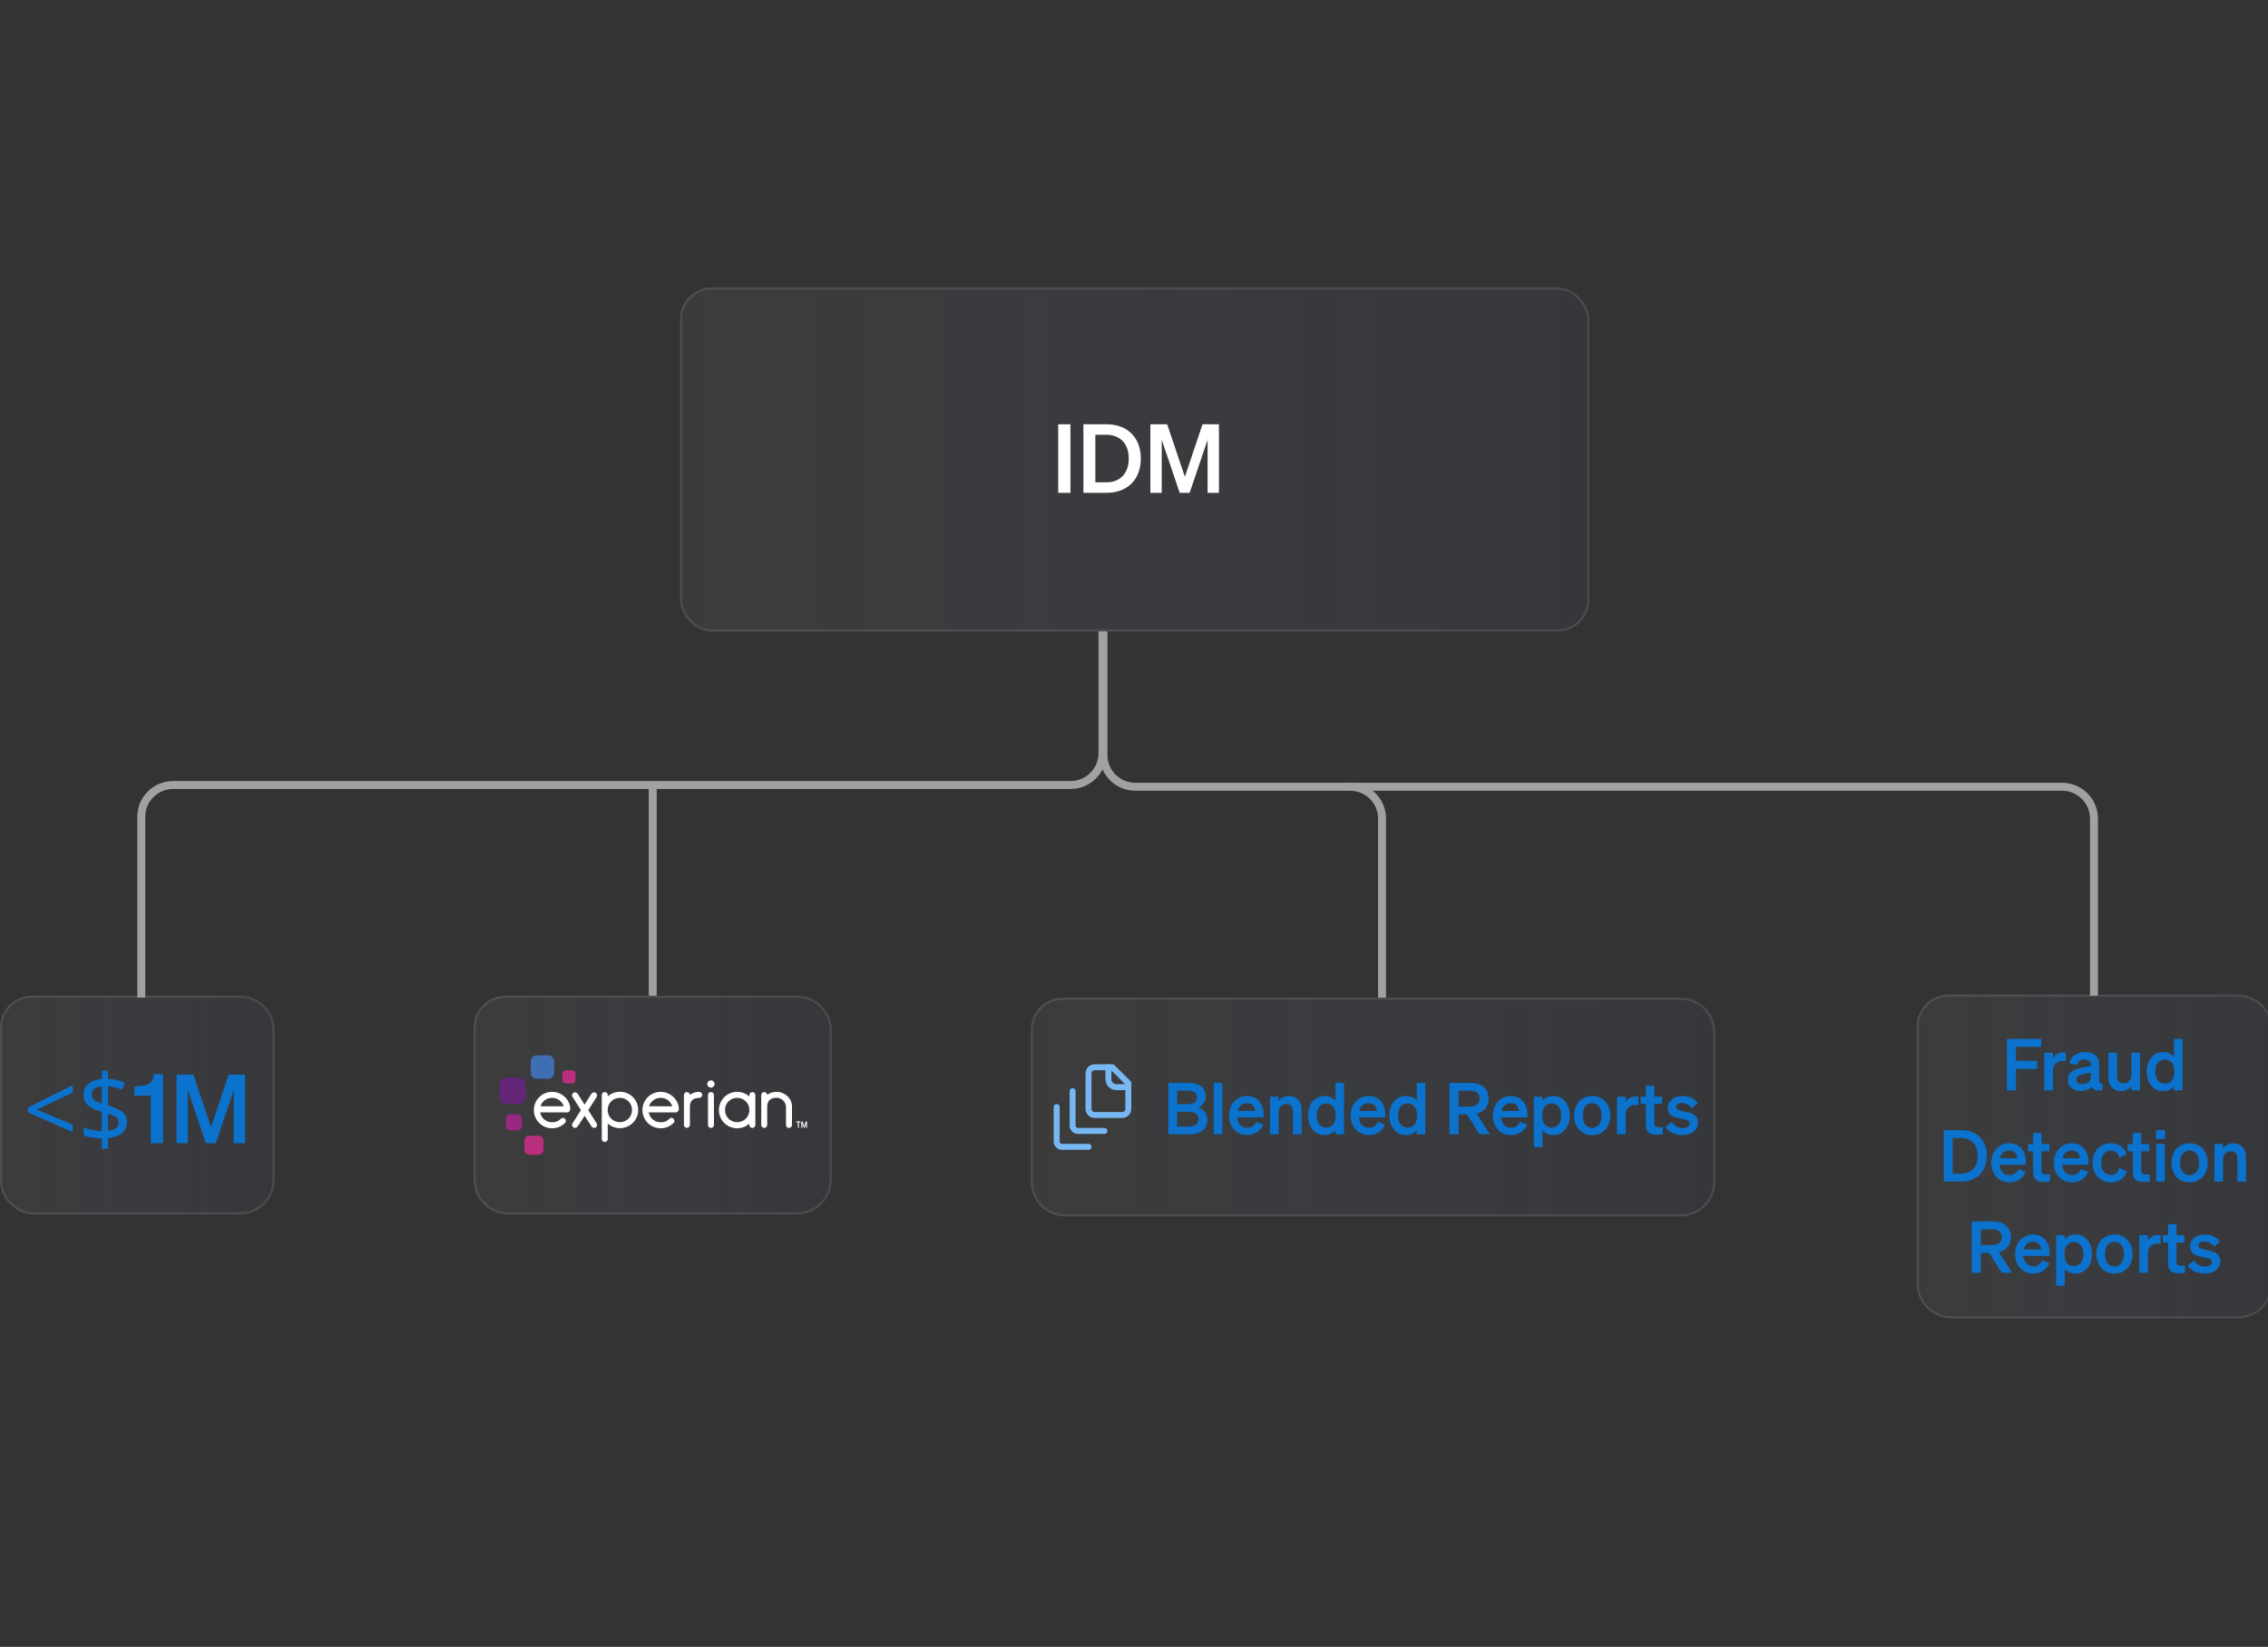 <svg width="497" height="361" viewBox="0 0 497 361" fill="none" xmlns="http://www.w3.org/2000/svg">
<rect x="0" y="0" width="497" height="361" fill="#333333" stroke="none"/>
<g clip-path="url(#clip0_356_22665)">
<rect x="149" y="63" width="199.287" height="75.441" rx="6.977" fill="url(#paint0_linear_356_22665)" fill-opacity="0.15"/>
<rect x="149.237" y="63.237" width="198.813" height="74.967" rx="6.74" stroke="white" stroke-opacity="0.1" stroke-width="0.474"/>
<path d="M234.572 93V108.029H231.893V93H234.572ZM237.412 108.029V93H242.435C247.103 93 249.992 95.931 249.992 100.515C249.992 105.099 247.103 108.029 242.435 108.029H237.412ZM240.028 105.727H242.435C245.533 105.727 247.354 103.676 247.354 100.515C247.354 97.333 245.533 95.303 242.414 95.303H240.028V105.727ZM260.691 108.029H258.515L254.579 96.412V108.029H252.088V93H255.772L259.645 104.513L263.517 93H267.117V108.029H264.627V96.412L260.691 108.029Z" fill="white"/>
<path d="M0 225.221C0 221.368 3.124 218.244 6.977 218.244H52.595C56.783 218.244 60.179 221.639 60.179 225.828V258.629C60.179 262.817 56.783 266.213 52.595 266.213H7.584C3.395 266.213 0 262.817 0 258.629V225.221Z" fill="url(#paint1_linear_356_22665)" fill-opacity="0.15"/>
<path d="M6.978 218.481H52.595C56.652 218.481 59.941 221.771 59.941 225.828V258.629C59.941 262.686 56.652 265.976 52.595 265.976H7.584C3.527 265.976 0.237 262.686 0.237 258.629V225.222C0.237 221.499 3.255 218.481 6.978 218.481Z" stroke="white" stroke-opacity="0.1" stroke-width="0.474"/>
<path d="M225.888 225.657C225.888 221.803 229.012 218.68 232.865 218.68H368.315C372.503 218.68 375.898 222.075 375.898 226.263V259.065C375.898 263.253 372.503 266.648 368.315 266.648H233.471C229.283 266.648 225.888 263.253 225.888 259.065V225.657Z" fill="url(#paint2_linear_356_22665)" fill-opacity="0.15"/>
<path d="M232.865 218.917H368.315C372.372 218.917 375.661 222.206 375.661 226.264V259.064C375.661 263.122 372.372 266.411 368.315 266.411H233.472C229.415 266.411 226.125 263.122 226.125 259.064V225.657C226.125 221.935 229.143 218.917 232.865 218.917Z" stroke="white" stroke-opacity="0.1" stroke-width="0.474"/>
<path d="M420 224.977C420 221.124 423.124 218 426.977 218H490.416C494.605 218 498 221.395 498 225.584V281.416C498 285.605 494.605 289 490.416 289H427.584C423.395 289 420 285.605 420 281.416V224.977Z" fill="url(#paint3_linear_356_22665)" fill-opacity="0.15"/>
<path d="M426.978 218.237H490.416C494.473 218.237 497.763 221.527 497.763 225.584V281.416C497.763 285.473 494.473 288.763 490.416 288.763H427.584C423.527 288.763 420.237 285.473 420.237 281.416V224.978C420.237 221.255 423.255 218.237 426.978 218.237Z" stroke="white" stroke-opacity="0.1" stroke-width="0.474"/>
<path d="M15.954 248.154L6.096 243.821V242.775L15.954 237.856V239.488L8.063 243.214L15.954 246.521V248.154ZM22.323 249.556C21.556 249.542 20.809 249.48 20.084 249.368C19.358 249.242 18.772 249.075 18.325 248.866V247.086C18.8 247.31 19.407 247.505 20.146 247.673C20.886 247.84 21.611 247.931 22.323 247.945V243.716C21.639 243.521 21.039 243.312 20.523 243.088C20.021 242.851 19.609 242.586 19.288 242.293C18.967 242 18.723 241.665 18.555 241.288C18.402 240.898 18.325 240.451 18.325 239.949C18.325 239.265 18.486 238.679 18.807 238.19C19.142 237.702 19.609 237.318 20.209 237.039C20.809 236.746 21.514 236.579 22.323 236.537V234.695H23.663V236.516C24.402 236.53 25.072 236.614 25.672 236.767C26.286 236.907 26.844 237.081 27.347 237.29L26.782 238.839C26.335 238.658 25.84 238.504 25.296 238.379C24.765 238.239 24.221 238.149 23.663 238.107V242.314C24.584 242.579 25.351 242.865 25.965 243.172C26.579 243.465 27.04 243.835 27.347 244.282C27.668 244.714 27.828 245.279 27.828 245.977C27.828 246.954 27.465 247.749 26.74 248.363C26.014 248.963 24.988 249.333 23.663 249.473V251.796H22.323V249.556ZM23.663 247.84C24.486 247.756 25.086 247.568 25.463 247.275C25.84 246.968 26.028 246.577 26.028 246.103C26.028 245.754 25.958 245.468 25.819 245.244C25.679 245.007 25.435 244.805 25.086 244.637C24.751 244.47 24.277 244.309 23.663 244.156V247.84ZM22.323 238.149C21.821 238.177 21.409 238.267 21.088 238.421C20.767 238.56 20.523 238.749 20.356 238.986C20.202 239.223 20.125 239.495 20.125 239.802C20.125 240.165 20.188 240.479 20.314 240.744C20.453 240.995 20.683 241.212 21.005 241.393C21.326 241.56 21.765 241.714 22.323 241.854V238.149ZM33.695 235.448H35.725V250.582H33.046V240.158H29.425V238.17L30.89 238.044C32.774 237.876 33.548 237.228 33.695 235.448ZM47.291 250.582H45.114L41.178 238.965V250.582H38.688V235.553H42.371L46.244 247.066L50.116 235.553H53.717V250.582H51.226V238.965L47.291 250.582Z" fill="#0B72CD"/>
<path d="M256.023 248.634V237.362H260.498C262.915 237.362 264.203 238.414 264.203 240.329C264.203 241.726 263.386 242.448 262.601 242.762C263.779 243.139 264.564 244.113 264.564 245.494C264.564 247.472 263.104 248.634 260.78 248.634H256.023ZM257.954 242.025H260.309C261.597 242.025 262.303 241.522 262.303 240.533C262.303 239.544 261.597 239.058 260.309 239.058H257.954V242.025ZM257.954 243.72V246.938H260.67C261.942 246.938 262.633 246.279 262.633 245.321C262.633 244.379 261.942 243.72 260.67 243.72H257.954ZM267.855 237.362V248.634H265.971V237.362H267.855ZM273.32 248.806C270.965 248.806 269.317 247.064 269.317 244.521C269.317 242.103 270.949 240.235 273.241 240.235C275.628 240.235 276.899 242.04 276.899 244.301V244.929H271.122C271.263 246.342 272.111 247.205 273.32 247.205C274.246 247.205 274.984 246.734 275.235 245.887L276.852 246.499C276.271 247.943 274.968 248.806 273.32 248.806ZM273.226 241.821C272.252 241.821 271.499 242.401 271.216 243.516H275C274.984 242.605 274.419 241.821 273.226 241.821ZM278.313 248.634V240.392H280.197V241.271C280.667 240.722 281.405 240.235 282.473 240.235C284.2 240.235 285.236 241.428 285.236 243.202V248.634H283.352V243.751C283.352 242.731 282.944 241.993 281.908 241.993C281.06 241.993 280.197 242.621 280.197 243.799V248.634H278.313ZM290.267 248.806C287.959 248.806 286.641 246.86 286.641 244.521C286.641 242.182 287.959 240.235 290.267 240.235C291.334 240.235 292.119 240.659 292.637 241.271V237.362H294.521V248.634H292.637V247.77C292.119 248.383 291.334 248.806 290.267 248.806ZM292.685 244.285C292.685 242.731 291.805 241.883 290.644 241.883C289.278 241.883 288.54 242.951 288.54 244.521C288.54 246.091 289.278 247.158 290.644 247.158C291.805 247.158 292.685 246.295 292.685 244.772V244.285ZM299.98 248.806C297.625 248.806 295.977 247.064 295.977 244.521C295.977 242.103 297.61 240.235 299.902 240.235C302.288 240.235 303.56 242.04 303.56 244.301V244.929H297.782C297.924 246.342 298.771 247.205 299.98 247.205C300.906 247.205 301.644 246.734 301.895 245.887L303.512 246.499C302.932 247.943 301.629 248.806 299.98 248.806ZM299.886 241.821C298.913 241.821 298.159 242.401 297.877 243.516H301.66C301.644 242.605 301.079 241.821 299.886 241.821ZM308.081 248.806C305.774 248.806 304.455 246.86 304.455 244.521C304.455 242.182 305.774 240.235 308.081 240.235C309.149 240.235 309.934 240.659 310.452 241.271V237.362H312.336V248.634H310.452V247.77C309.934 248.383 309.149 248.806 308.081 248.806ZM310.499 244.285C310.499 242.731 309.62 241.883 308.458 241.883C307.092 241.883 306.355 242.951 306.355 244.521C306.355 246.091 307.092 247.158 308.458 247.158C309.62 247.158 310.499 246.295 310.499 244.772V244.285ZM319.632 244.27V248.634H317.623V237.362H322.128C324.64 237.362 326.21 238.539 326.21 240.816C326.21 242.59 325.237 243.72 323.588 244.113L326.493 248.634H324.201L321.453 244.27H319.632ZM319.632 242.543H322.018C323.463 242.543 324.232 241.915 324.232 240.816C324.232 239.701 323.463 239.089 322.018 239.089H319.632V242.543ZM331.132 248.806C328.778 248.806 327.129 247.064 327.129 244.521C327.129 242.103 328.762 240.235 331.054 240.235C333.44 240.235 334.712 242.04 334.712 244.301V244.929H328.935C329.076 246.342 329.924 247.205 331.132 247.205C332.059 247.205 332.797 246.734 333.048 245.887L334.665 246.499C334.084 247.943 332.781 248.806 331.132 248.806ZM331.038 241.821C330.065 241.821 329.311 242.401 329.029 243.516H332.812C332.797 242.605 332.231 241.821 331.038 241.821ZM340.38 248.806C339.312 248.806 338.527 248.383 338.009 247.77V251.46H336.125V240.392H338.009V241.271C338.527 240.659 339.312 240.235 340.38 240.235C342.687 240.235 344.006 242.182 344.006 244.521C344.006 246.86 342.687 248.806 340.38 248.806ZM337.962 244.285V244.772C337.962 246.295 338.841 247.158 340.003 247.158C341.369 247.158 342.107 246.091 342.107 244.521C342.107 242.951 341.369 241.883 340.003 241.883C338.841 241.883 337.962 242.731 337.962 244.285ZM352.887 244.521C352.887 247.08 351.239 248.806 348.915 248.806C346.592 248.806 344.944 247.08 344.944 244.521C344.944 241.962 346.592 240.235 348.915 240.235C351.239 240.235 352.887 241.962 352.887 244.521ZM346.843 244.521C346.843 246.2 347.644 247.221 348.915 247.221C350.187 247.221 350.988 246.2 350.988 244.521C350.988 242.841 350.187 241.821 348.915 241.821C347.644 241.821 346.843 242.841 346.843 244.521ZM359.032 240.376V242.26C358.796 242.229 358.608 242.213 358.341 242.213C357.148 242.213 356.237 242.982 356.237 244.301V248.634H354.354V240.392H356.237V241.616C356.599 240.847 357.446 240.345 358.498 240.345C358.718 240.345 358.891 240.361 359.032 240.376ZM360.659 246.562V241.993H359.513V240.392H360.659V237.974H362.511V240.392H364.238V241.993H362.511V246.263C362.511 247.001 362.935 247.08 363.61 247.08C363.924 247.08 364.097 247.064 364.379 247.033V248.618C364.034 248.681 363.563 248.728 363.076 248.728C361.506 248.728 360.659 248.241 360.659 246.562ZM364.927 247.064L366.34 245.934C366.827 246.734 367.768 247.268 368.726 247.268C369.527 247.268 370.265 246.985 370.265 246.248C370.265 245.541 369.574 245.463 368.271 245.196C366.968 244.929 365.476 244.599 365.476 242.841C365.476 241.334 366.795 240.235 368.695 240.235C370.139 240.235 371.426 240.879 372.023 241.789L370.751 242.935C370.28 242.197 369.495 241.773 368.585 241.773C367.816 241.773 367.313 242.119 367.313 242.668C367.313 243.265 367.91 243.375 368.946 243.594C370.343 243.893 372.101 244.191 372.101 246.075C372.101 247.739 370.579 248.806 368.71 248.806C367.188 248.806 365.665 248.194 364.927 247.064Z" fill="#0B72CD"/>
<path d="M441.771 239H439.792V227.728H447.312V229.487H441.771V232.548H446.417V234.306H441.771V239ZM452.671 230.742V232.626C452.435 232.595 452.247 232.579 451.98 232.579C450.787 232.579 449.876 233.348 449.876 234.667V239H447.993V230.758H449.876V231.983C450.238 231.213 451.085 230.711 452.137 230.711C452.357 230.711 452.53 230.727 452.671 230.742ZM455.924 239.141C454.354 239.141 453.145 238.184 453.145 236.708C453.145 235.138 454.323 234.447 455.908 234.118L458.184 233.647V233.505C458.184 232.72 457.776 232.234 456.772 232.234C455.877 232.234 455.406 232.642 455.186 233.443L453.412 233.034C453.82 231.669 455.029 230.601 456.85 230.601C458.828 230.601 460.021 231.543 460.021 233.443V236.991C460.021 237.462 460.225 237.603 460.743 237.54V239C459.378 239.157 458.655 238.89 458.373 238.215C457.855 238.796 456.991 239.141 455.924 239.141ZM458.184 236.096V235.091L456.41 235.468C455.61 235.64 455.013 235.892 455.013 236.629C455.013 237.273 455.484 237.634 456.206 237.634C457.211 237.634 458.184 237.1 458.184 236.096ZM468.942 230.758V239H467.058V238.121C466.587 238.67 465.881 239.173 464.813 239.173C463.086 239.173 462.019 237.995 462.019 236.221V230.758H463.903V235.813C463.903 236.818 464.342 237.462 465.363 237.462C466.21 237.462 467.058 236.834 467.058 235.656V230.758H468.942ZM474.036 239.173C471.728 239.173 470.41 237.226 470.41 234.887C470.41 232.548 471.728 230.601 474.036 230.601C475.103 230.601 475.888 231.025 476.406 231.637V227.728H478.29V239H476.406V238.137C475.888 238.749 475.103 239.173 474.036 239.173ZM476.454 234.651C476.454 233.097 475.574 232.25 474.413 232.25C473.047 232.25 472.309 233.317 472.309 234.887C472.309 236.457 473.047 237.524 474.413 237.524C475.574 237.524 476.454 236.661 476.454 235.138V234.651ZM425.949 259V247.728H429.716C433.217 247.728 435.384 249.926 435.384 253.364C435.384 256.802 433.217 259 429.716 259H425.949ZM427.911 257.273H429.716C432.04 257.273 433.406 255.735 433.406 253.364C433.406 250.978 432.04 249.455 429.701 249.455H427.911V257.273ZM440.363 259.173C438.008 259.173 436.36 257.43 436.36 254.887C436.36 252.469 437.992 250.601 440.284 250.601C442.671 250.601 443.942 252.407 443.942 254.667V255.295H438.165C438.306 256.708 439.154 257.571 440.363 257.571C441.289 257.571 442.027 257.1 442.278 256.253L443.895 256.865C443.314 258.309 442.011 259.173 440.363 259.173ZM440.269 252.187C439.295 252.187 438.542 252.768 438.259 253.882H442.043C442.027 252.972 441.462 252.187 440.269 252.187ZM445.528 256.928V252.359H444.382V250.758H445.528V248.341H447.381V250.758H449.108V252.359H447.381V256.629C447.381 257.367 447.805 257.446 448.48 257.446C448.794 257.446 448.966 257.43 449.249 257.399V258.984C448.904 259.047 448.433 259.094 447.946 259.094C446.376 259.094 445.528 258.608 445.528 256.928ZM454.069 259.173C451.714 259.173 450.065 257.43 450.065 254.887C450.065 252.469 451.698 250.601 453.99 250.601C456.376 250.601 457.648 252.407 457.648 254.667V255.295H451.871C452.012 256.708 452.86 257.571 454.069 257.571C454.995 257.571 455.733 257.1 455.984 256.253L457.601 256.865C457.02 258.309 455.717 259.173 454.069 259.173ZM453.974 252.187C453.001 252.187 452.248 252.768 451.965 253.882H455.748C455.733 252.972 455.168 252.187 453.974 252.187ZM460.427 254.887C460.427 256.567 461.306 257.54 462.594 257.54C463.598 257.54 464.211 256.881 464.446 255.97L466.063 256.786C465.639 258.121 464.383 259.173 462.594 259.173C460.239 259.173 458.543 257.43 458.543 254.887C458.543 252.344 460.239 250.601 462.594 250.601C464.368 250.601 465.592 251.606 466.032 252.925L464.446 253.788C464.211 252.893 463.598 252.218 462.594 252.218C461.306 252.218 460.427 253.207 460.427 254.887ZM467.375 256.928V252.359H466.229V250.758H467.375V248.341H469.227V250.758H470.954V252.359H469.227V256.629C469.227 257.367 469.651 257.446 470.326 257.446C470.64 257.446 470.813 257.43 471.095 257.399V258.984C470.75 259.047 470.279 259.094 469.792 259.094C468.223 259.094 467.375 258.608 467.375 256.928ZM472.475 249.659V247.728H474.422V249.659H472.475ZM474.391 250.758V259H472.507V250.758H474.391ZM483.796 254.887C483.796 257.446 482.147 259.173 479.824 259.173C477.5 259.173 475.852 257.446 475.852 254.887C475.852 252.328 477.5 250.601 479.824 250.601C482.147 250.601 483.796 252.328 483.796 254.887ZM477.752 254.887C477.752 256.567 478.552 257.587 479.824 257.587C481.095 257.587 481.896 256.567 481.896 254.887C481.896 253.207 481.095 252.187 479.824 252.187C478.552 252.187 477.752 253.207 477.752 254.887ZM485.262 259V250.758H487.146V251.637C487.617 251.088 488.355 250.601 489.422 250.601C491.149 250.601 492.185 251.794 492.185 253.568V259H490.301V254.118C490.301 253.097 489.893 252.359 488.857 252.359C488.009 252.359 487.146 252.987 487.146 254.165V259H485.262ZM434.075 274.636V279H432.066V267.728H436.571C439.083 267.728 440.653 268.906 440.653 271.182C440.653 272.956 439.68 274.086 438.031 274.479L440.936 279H438.644L435.896 274.636H434.075ZM434.075 272.909H436.461C437.906 272.909 438.675 272.281 438.675 271.182C438.675 270.067 437.906 269.455 436.461 269.455H434.075V272.909ZM445.575 279.173C443.221 279.173 441.572 277.43 441.572 274.887C441.572 272.469 443.205 270.601 445.497 270.601C447.883 270.601 449.155 272.407 449.155 274.667V275.295H443.378C443.519 276.708 444.367 277.571 445.575 277.571C446.502 277.571 447.239 277.1 447.491 276.253L449.108 276.865C448.527 278.309 447.224 279.173 445.575 279.173ZM445.481 272.187C444.508 272.187 443.754 272.768 443.472 273.882H447.255C447.239 272.972 446.674 272.187 445.481 272.187ZM454.823 279.173C453.755 279.173 452.97 278.749 452.452 278.137V281.826H450.568V270.758H452.452V271.637C452.97 271.025 453.755 270.601 454.823 270.601C457.13 270.601 458.449 272.548 458.449 274.887C458.449 277.226 457.13 279.173 454.823 279.173ZM452.405 274.651V275.138C452.405 276.661 453.284 277.524 454.446 277.524C455.812 277.524 456.549 276.457 456.549 274.887C456.549 273.317 455.812 272.25 454.446 272.25C453.284 272.25 452.405 273.097 452.405 274.651ZM467.33 274.887C467.33 277.446 465.682 279.173 463.358 279.173C461.035 279.173 459.387 277.446 459.387 274.887C459.387 272.328 461.035 270.601 463.358 270.601C465.682 270.601 467.33 272.328 467.33 274.887ZM461.286 274.887C461.286 276.567 462.087 277.587 463.358 277.587C464.63 277.587 465.431 276.567 465.431 274.887C465.431 273.207 464.63 272.187 463.358 272.187C462.087 272.187 461.286 273.207 461.286 274.887ZM473.475 270.742V272.626C473.239 272.595 473.051 272.579 472.784 272.579C471.591 272.579 470.68 273.348 470.68 274.667V279H468.797V270.758H470.68V271.983C471.042 271.213 471.889 270.711 472.941 270.711C473.161 270.711 473.334 270.727 473.475 270.742ZM475.102 276.928V272.359H473.956V270.758H475.102V268.341H476.954V270.758H478.681V272.359H476.954V276.629C476.954 277.367 477.378 277.446 478.053 277.446C478.367 277.446 478.54 277.43 478.822 277.399V278.984C478.477 279.047 478.006 279.094 477.519 279.094C475.949 279.094 475.102 278.608 475.102 276.928ZM479.37 277.43L480.783 276.3C481.27 277.1 482.211 277.634 483.169 277.634C483.97 277.634 484.708 277.352 484.708 276.614C484.708 275.907 484.017 275.829 482.714 275.562C481.411 275.295 479.919 274.965 479.919 273.207C479.919 271.7 481.238 270.601 483.138 270.601C484.582 270.601 485.869 271.245 486.466 272.155L485.194 273.301C484.723 272.564 483.938 272.14 483.028 272.14C482.259 272.14 481.756 272.485 481.756 273.034C481.756 273.631 482.353 273.741 483.389 273.961C484.786 274.259 486.544 274.557 486.544 276.441C486.544 278.105 485.022 279.173 483.153 279.173C481.631 279.173 480.108 278.56 479.37 277.43Z" fill="#0B72CD"/>
<path d="M302.855 218.68V179.433C302.855 175.579 299.732 172.455 295.878 172.455H248.782C244.929 172.455 241.805 169.332 241.805 165.478V138.441" stroke="#A1A1A1" stroke-width="1.744"/>
<path d="M30.961 218.68V179.046C30.961 175.193 34.085 172.069 37.939 172.069H234.609C238.463 172.069 241.587 168.945 241.587 165.092V138.441" stroke="#A1A1A1" stroke-width="1.744"/>
<path d="M103.786 225.221C103.786 221.368 106.91 218.244 110.763 218.244H174.696C178.885 218.244 182.28 221.639 182.28 225.828V258.629C182.28 262.817 178.885 266.213 174.696 266.213H111.37C107.181 266.213 103.786 262.817 103.786 258.629V225.221Z" fill="url(#paint4_linear_356_22665)" fill-opacity="0.15"/>
<path d="M110.764 218.481H174.696C178.754 218.481 182.043 221.771 182.043 225.828V258.629C182.043 262.686 178.754 265.976 174.696 265.976H111.37C107.313 265.976 104.023 262.686 104.023 258.629V225.222C104.023 221.499 107.041 218.481 110.764 218.481Z" stroke="white" stroke-opacity="0.1" stroke-width="0.474"/>
<path d="M120.108 236.46H117.643C116.896 236.46 116.308 235.872 116.308 235.126V232.661C116.308 231.937 116.896 231.326 117.643 231.326H120.108C120.832 231.326 121.442 231.914 121.442 232.661V235.126C121.442 235.872 120.854 236.46 120.108 236.46Z" fill="#406EB3"/>
<path d="M113.707 242.001H110.948C110.111 242.001 109.455 241.322 109.455 240.508V237.726C109.455 236.912 110.134 236.233 110.948 236.233H113.73C114.567 236.233 115.223 236.912 115.223 237.726V240.508C115.223 241.345 114.544 242.001 113.707 242.001Z" fill="#632678"/>
<path d="M113.459 247.768H111.762C111.265 247.768 110.858 247.361 110.858 246.864V245.167C110.858 244.67 111.265 244.263 111.762 244.263H113.459C113.956 244.263 114.363 244.67 114.363 245.167V246.864C114.363 247.361 113.956 247.768 113.459 247.768Z" fill="#982881"/>
<path d="M118.005 253.128H115.992C115.404 253.128 114.906 252.654 114.906 252.043V250.03C114.906 249.442 115.381 248.944 115.992 248.944H118.005C118.593 248.944 119.09 249.419 119.09 250.03V252.043C119.09 252.654 118.615 253.128 118.005 253.128Z" fill="#BA2F7D"/>
<path d="M125.355 237.478H123.976C123.568 237.478 123.229 237.139 123.229 236.731V235.352C123.229 234.945 123.568 234.605 123.976 234.605H125.355C125.762 234.605 126.102 234.945 126.102 235.352V236.731C126.124 237.139 125.785 237.478 125.355 237.478Z" fill="#BA2F7D"/>
<path d="M155.798 238.405C156.25 238.405 156.589 238.044 156.589 237.614C156.589 237.162 156.227 236.822 155.798 236.822C155.345 236.822 154.983 237.184 154.983 237.614C154.983 238.044 155.345 238.405 155.798 238.405Z" fill="white"/>
<path d="M126.553 246.954C126.44 247.135 126.237 247.226 126.011 247.226C125.898 247.226 125.739 247.203 125.649 247.135C125.468 247.022 125.355 246.796 125.355 246.57C125.355 246.457 125.377 246.343 125.445 246.253L127.3 243.335L125.445 240.418C125.377 240.327 125.355 240.192 125.355 240.101C125.355 239.875 125.468 239.649 125.671 239.536C125.784 239.468 125.898 239.445 126.011 239.445C126.237 239.445 126.44 239.536 126.576 239.717L128.091 242.114L129.629 239.717C129.742 239.536 129.969 239.445 130.195 239.445C130.308 239.445 130.421 239.468 130.534 239.536C130.738 239.649 130.851 239.875 130.851 240.101C130.851 240.214 130.828 240.327 130.76 240.418L128.906 243.335L130.76 246.253C130.828 246.343 130.851 246.457 130.851 246.57C130.851 246.796 130.738 247.045 130.557 247.135C130.444 247.203 130.308 247.226 130.195 247.226C129.969 247.226 129.788 247.135 129.652 246.954L128.114 244.579L126.553 246.954Z" fill="white"/>
<path d="M133.181 240.327C133.882 239.694 134.832 239.31 135.849 239.31C138.089 239.31 139.853 241.096 139.853 243.313C139.853 245.507 138.066 247.293 135.849 247.293C134.832 247.293 133.882 246.909 133.181 246.276V249.691C133.181 250.03 132.864 250.324 132.525 250.324C132.208 250.324 131.869 250.03 131.869 249.691V240.011C131.869 239.671 132.186 239.377 132.525 239.377C132.887 239.377 133.181 239.671 133.181 240.011V240.327ZM135.827 240.644C134.334 240.644 133.158 241.82 133.158 243.313C133.158 244.805 134.334 245.982 135.827 245.982C137.32 245.982 138.496 244.805 138.496 243.313C138.518 241.82 137.342 240.644 135.827 240.644Z" fill="white"/>
<path d="M151.184 242.59V246.593C151.184 246.932 150.867 247.226 150.528 247.226C150.166 247.226 149.872 246.932 149.872 246.593V240.012C149.872 239.672 150.188 239.378 150.528 239.378C150.844 239.378 151.161 239.65 151.184 239.989C151.726 239.582 152.428 239.333 153.174 239.333C153.581 239.333 153.898 239.65 153.898 239.989C153.898 240.351 153.581 240.667 153.174 240.667C152.156 240.69 151.184 241.052 151.184 242.59Z" fill="white"/>
<path d="M155.797 239.378C155.436 239.378 155.142 239.672 155.142 240.011V246.615C155.142 246.955 155.458 247.249 155.797 247.249C156.114 247.249 156.453 246.955 156.453 246.615V240.011C156.453 239.672 156.137 239.378 155.797 239.378Z" fill="white"/>
<path d="M164.211 240.012C164.211 239.672 164.527 239.378 164.867 239.378C165.183 239.378 165.523 239.672 165.523 240.012V246.616C165.523 246.955 165.206 247.249 164.867 247.249C164.505 247.249 164.211 246.955 164.211 246.616V246.299C163.487 246.932 162.56 247.317 161.542 247.317C159.303 247.317 157.539 245.53 157.539 243.314C157.539 241.12 159.326 239.333 161.542 239.333C162.56 239.333 163.487 239.717 164.211 240.351V240.012ZM161.542 245.982C163.035 245.982 164.211 244.806 164.211 243.314C164.211 241.821 163.035 240.645 161.542 240.645C160.049 240.645 158.873 241.821 158.873 243.314C158.873 244.806 160.049 245.982 161.542 245.982Z" fill="white"/>
<path d="M172.24 242.68C172.24 241.572 171.29 240.622 170.182 240.622C169.119 240.622 168.124 241.052 168.124 242.612V246.616C168.124 246.955 167.807 247.249 167.468 247.249C167.106 247.249 166.812 246.955 166.812 246.616V240.012C166.812 239.672 167.128 239.378 167.468 239.378C167.784 239.378 168.101 239.65 168.124 239.989C168.689 239.559 169.39 239.333 170.159 239.333C171.946 239.333 173.552 240.735 173.552 242.499V246.616C173.552 246.955 173.235 247.249 172.896 247.249C172.534 247.249 172.24 246.955 172.24 246.616V242.68Z" fill="white"/>
<path d="M124.971 243.087C124.948 241.052 123.139 239.333 120.99 239.333C118.751 239.333 116.987 241.12 116.987 243.314C116.987 245.553 118.774 247.317 120.99 247.317C122.053 247.317 123.048 246.91 123.772 246.186C123.908 246.073 123.998 245.869 123.998 245.688C123.998 245.326 123.681 245.032 123.342 245.032C123.139 245.032 122.958 245.146 122.822 245.304C122.37 245.779 121.714 246.005 121.013 246.005C119.678 246.005 118.593 245.1 118.366 243.834H124.337C124.337 243.834 124.337 243.834 124.36 243.834H124.383H124.405C124.428 243.834 124.45 243.834 124.473 243.811C124.744 243.698 124.971 243.427 124.971 243.087ZM120.99 240.645C122.189 240.645 123.184 241.414 123.523 242.499H118.434C118.774 241.414 119.769 240.645 120.99 240.645Z" fill="white"/>
<path d="M148.764 243.087C148.741 241.052 146.909 239.333 144.783 239.333C142.544 239.333 140.78 241.12 140.78 243.314C140.78 245.553 142.567 247.317 144.783 247.317C145.846 247.317 146.841 246.91 147.565 246.186C147.701 246.073 147.791 245.869 147.791 245.688C147.791 245.326 147.474 245.032 147.135 245.032C146.932 245.032 146.751 245.146 146.615 245.304C146.163 245.779 145.507 246.005 144.806 246.005C143.471 246.005 142.386 245.1 142.159 243.834H148.13C148.13 243.834 148.13 243.834 148.153 243.834H148.176C148.198 243.834 148.221 243.834 148.221 243.834H148.243C148.515 243.721 148.764 243.427 148.764 243.087ZM144.783 240.645C145.982 240.645 146.977 241.414 147.316 242.499H142.227C142.567 241.414 143.562 240.645 144.783 240.645Z" fill="white"/>
<path d="M174.954 247.248C174.886 247.248 174.841 247.203 174.841 247.135V246.027H174.592C174.524 246.027 174.479 245.982 174.479 245.914C174.479 245.846 174.524 245.801 174.592 245.801H175.316C175.384 245.801 175.429 245.846 175.429 245.914C175.429 245.982 175.384 246.027 175.316 246.027H175.067V247.135C175.067 247.203 175.022 247.248 174.954 247.248Z" fill="white"/>
<path d="M176.243 247.248C176.175 247.248 176.153 247.203 176.13 247.158L175.814 246.253V247.135C175.814 247.203 175.768 247.248 175.7 247.248C175.633 247.248 175.587 247.203 175.587 247.135V245.959C175.587 245.869 175.655 245.801 175.746 245.801C175.814 245.801 175.881 245.846 175.904 245.914L176.221 246.841L176.537 245.914C176.56 245.846 176.628 245.801 176.696 245.801C176.786 245.801 176.854 245.869 176.854 245.959V247.135C176.854 247.203 176.809 247.248 176.741 247.248C176.673 247.248 176.628 247.203 176.628 247.135V246.253C176.583 246.389 176.515 246.615 176.447 246.796C176.334 247.158 176.311 247.158 176.311 247.158C176.334 247.226 176.289 247.248 176.243 247.248Z" fill="white"/>
<path d="M143.033 218.244V172.892" stroke="#A1A1A1" stroke-width="1.744"/>
<path d="M247.256 238.303H244.639C244.177 238.303 243.733 238.119 243.406 237.792C243.079 237.465 242.895 237.021 242.895 236.559V233.942" stroke="#77B8F2" stroke-width="1.308" stroke-linecap="round" stroke-linejoin="round"/>
<path d="M247.256 237.431V243.1C247.256 243.798 246.645 244.408 245.947 244.408H239.842C239.145 244.408 238.534 243.798 238.534 243.1V235.251C238.534 234.553 239.145 233.942 239.842 233.942H243.767L247.256 237.431Z" stroke="#77B8F2" stroke-width="1.308" stroke-linecap="round" stroke-linejoin="round"/>
<path d="M235.046 239.176V246.851C235.046 247.112 235.22 247.374 235.395 247.548C235.569 247.723 235.831 247.897 236.092 247.897H242.023" stroke="#77B8F2" stroke-width="1.308" stroke-linecap="round" stroke-linejoin="round"/>
<path d="M231.557 242.664V250.339C231.557 250.601 231.731 250.862 231.906 251.037C232.08 251.211 232.342 251.386 232.603 251.386H238.534" stroke="#77B8F2" stroke-width="1.308" stroke-linecap="round" stroke-linejoin="round"/>
<path d="M458.862 218.244V179.433C458.862 175.58 455.738 172.456 451.885 172.456H295.333" stroke="#A1A1A1" stroke-width="1.744"/>
</g>
<defs>
<linearGradient id="paint0_linear_356_22665" x1="348.287" y1="100.721" x2="149" y2="100.721" gradientUnits="userSpaceOnUse">
<stop stop-color="#7AA0EC" stop-opacity="0.25"/>
<stop offset="1" stop-color="#726D6D"/>
</linearGradient>
<linearGradient id="paint1_linear_356_22665" x1="60.179" y1="242.228" x2="0" y2="242.228" gradientUnits="userSpaceOnUse">
<stop stop-color="#7AA0EC" stop-opacity="0.25"/>
<stop offset="1" stop-color="#726D6D"/>
</linearGradient>
<linearGradient id="paint2_linear_356_22665" x1="375.898" y1="242.664" x2="225.888" y2="242.664" gradientUnits="userSpaceOnUse">
<stop stop-color="#7AA0EC" stop-opacity="0.25"/>
<stop offset="1" stop-color="#726D6D"/>
</linearGradient>
<linearGradient id="paint3_linear_356_22665" x1="498" y1="253.5" x2="420" y2="253.5" gradientUnits="userSpaceOnUse">
<stop stop-color="#7AA0EC" stop-opacity="0.25"/>
<stop offset="1" stop-color="#726D6D"/>
</linearGradient>
<linearGradient id="paint4_linear_356_22665" x1="182.28" y1="242.228" x2="103.786" y2="242.228" gradientUnits="userSpaceOnUse">
<stop stop-color="#7AA0EC" stop-opacity="0.25"/>
<stop offset="1" stop-color="#726D6D"/>
</linearGradient>
<clipPath id="clip0_356_22665">
<rect width="497" height="361" fill="white"/>
</clipPath>
</defs>
</svg>
